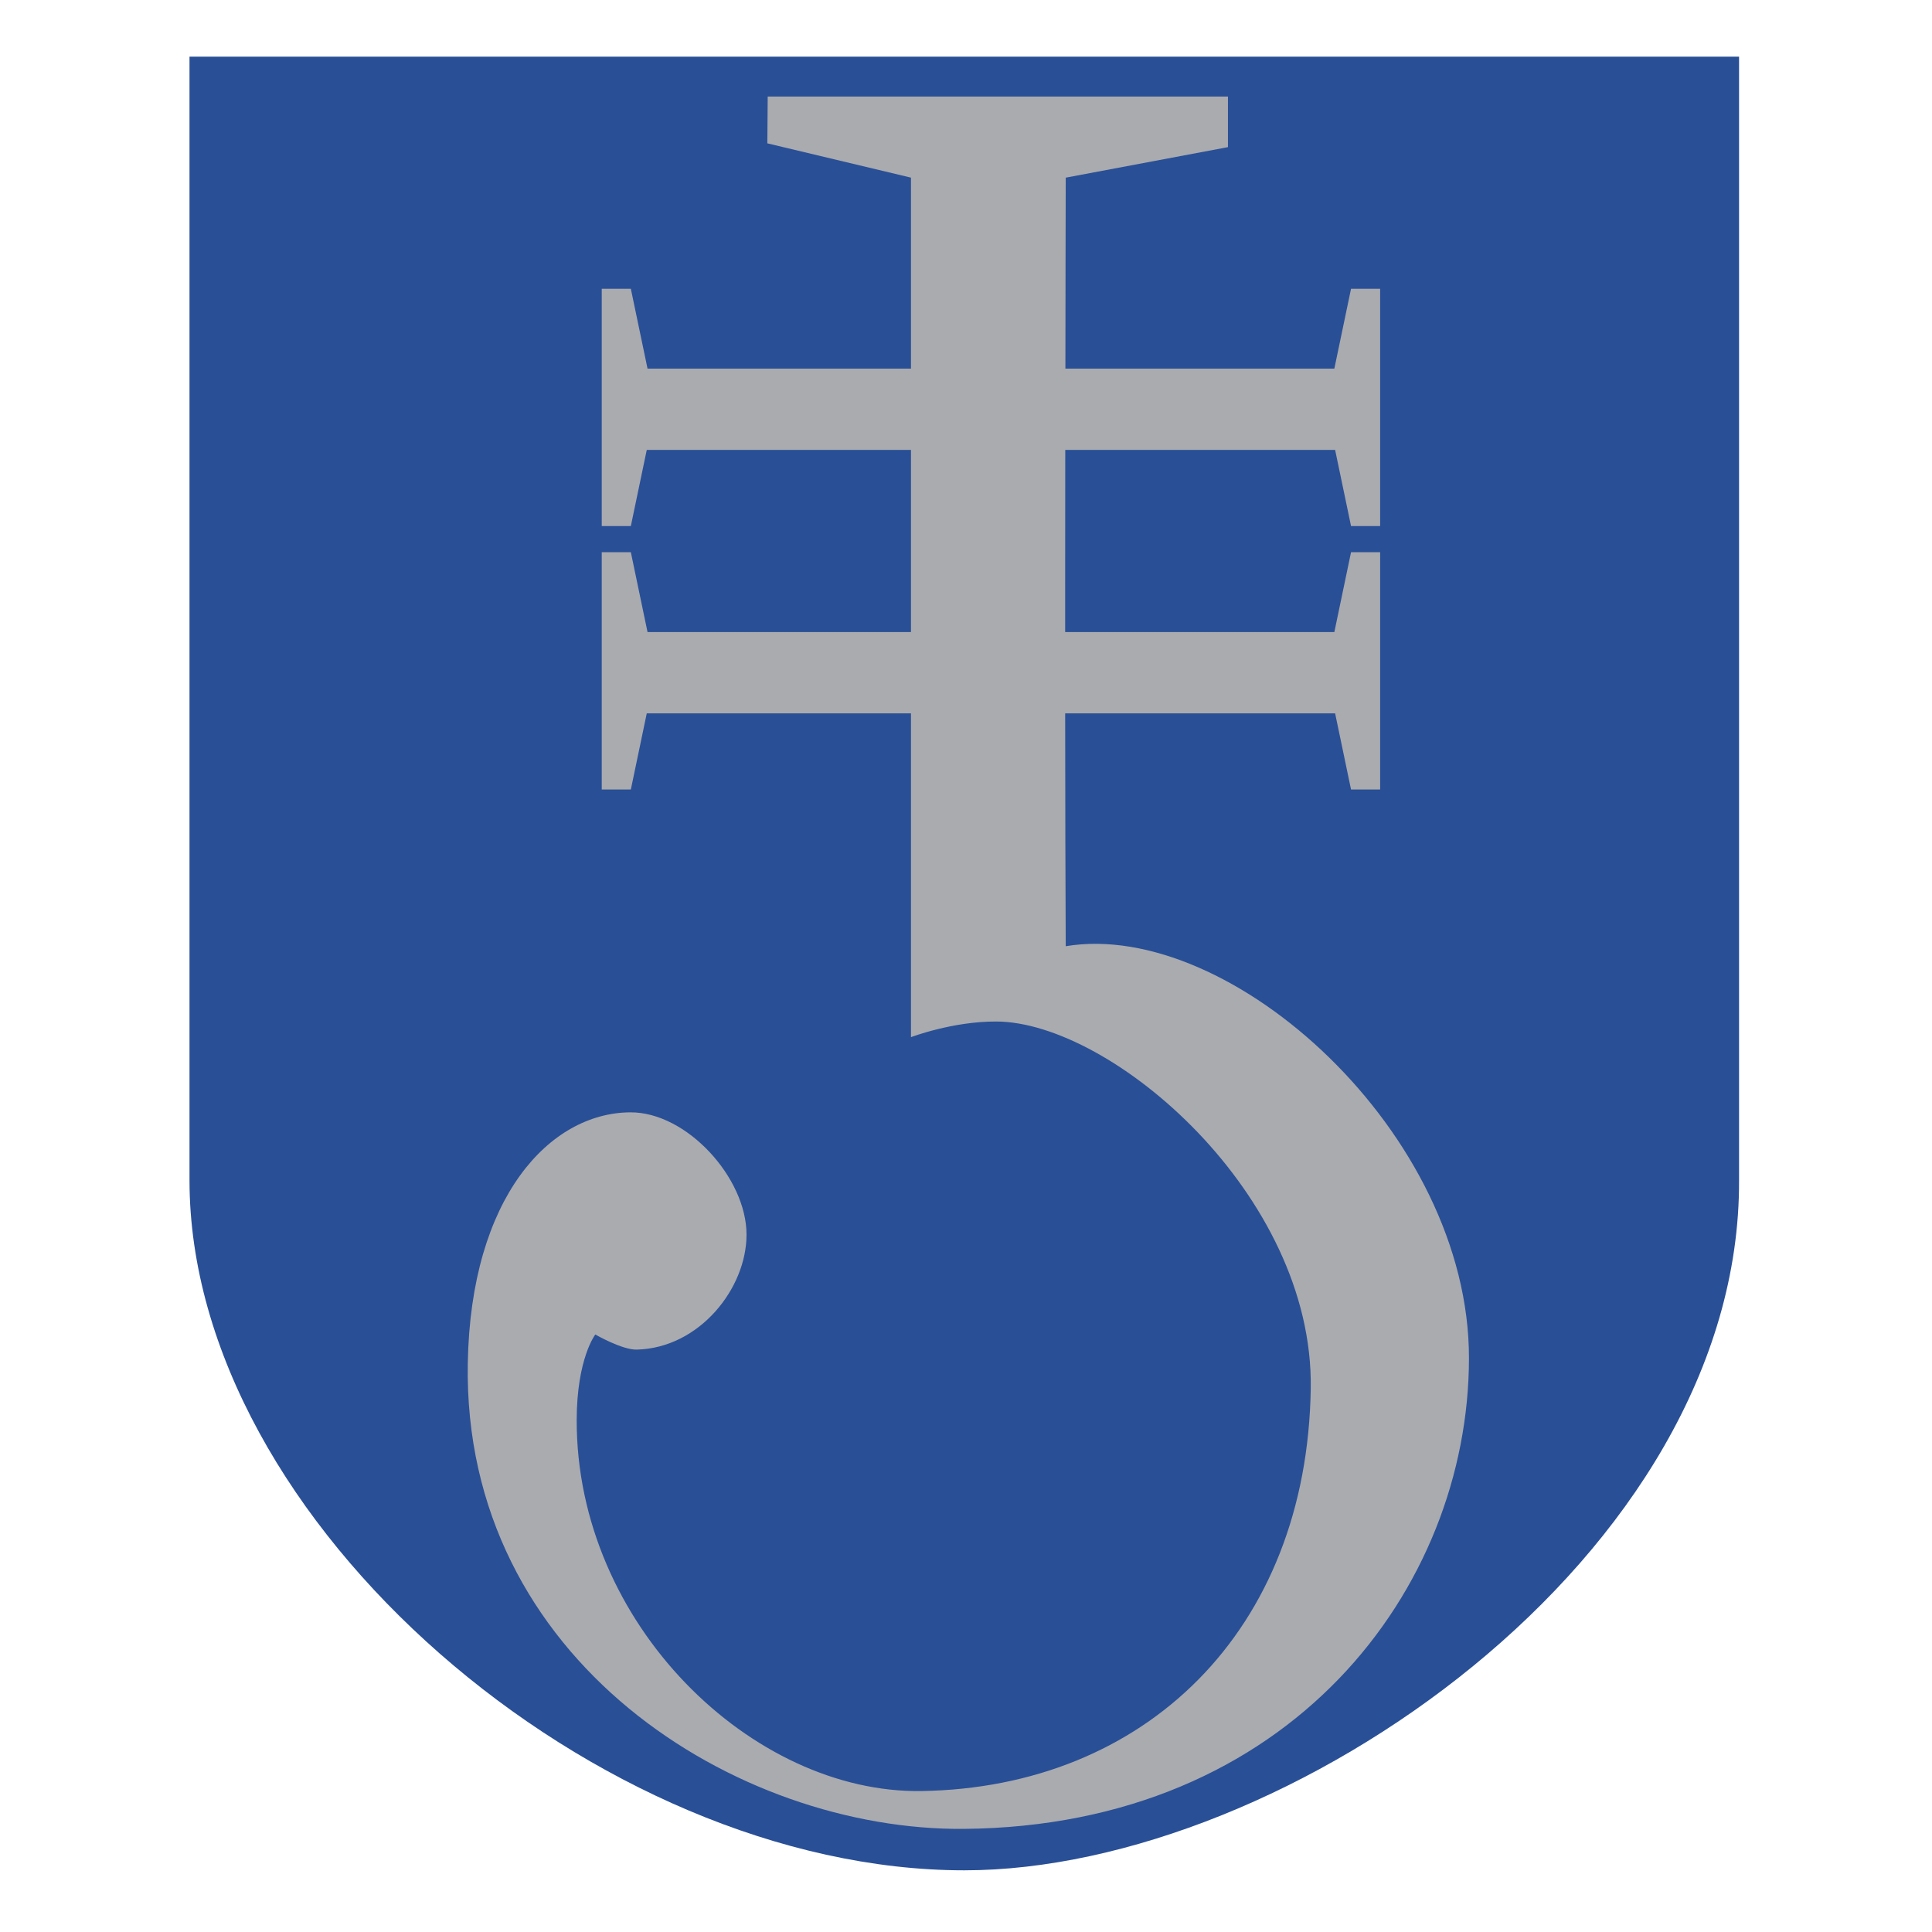 <?xml version="1.0" encoding="UTF-8" standalone="no"?>
<!-- Created with Inkscape (http://www.inkscape.org/) -->

<svg
   version="1.1"
   width="800"
   height="800"
   id="svg2"
   sodipodi:docname="Grb-SI-4270.svg"
   inkscape:version="1.2.2 (732a01da63, 2022-12-09, custom)"
   xmlns:inkscape="http://www.inkscape.org/namespaces/inkscape"
   xmlns:sodipodi="http://sodipodi.sourceforge.net/DTD/sodipodi-0.dtd"
   xmlns="http://www.w3.org/2000/svg"
   xmlns:svg="http://www.w3.org/2000/svg"
   xmlns:rdf="http://www.w3.org/1999/02/22-rdf-syntax-ns#"
   xmlns:cc="http://creativecommons.org/ns#"
   xmlns:dc="http://purl.org/dc/elements/1.1/">
  <sodipodi:namedview
     id="namedview184139"
     pagecolor="#ffffff"
     bordercolor="#666666"
     borderopacity="1.0"
     inkscape:showpageshadow="2"
     inkscape:pageopacity="0.0"
     inkscape:pagecheckerboard="0"
     inkscape:deskcolor="#d1d1d1"
     showgrid="false"
     inkscape:zoom="1.28375"
     inkscape:cx="382.86271"
     inkscape:cy="400.77897"
     inkscape:window-width="2490"
     inkscape:window-height="1376"
     inkscape:window-x="0"
     inkscape:window-y="0"
     inkscape:window-maximized="1"
     inkscape:current-layer="svg2" />
  <defs
     id="defs4" />
  <g
     id="g178202"
     transform="matrix(0.718,0,0,0.718,-1957.803,-3032.241)">
    <path
       id="rect176964"
       style="fill:#294f96;fill-opacity:1;fill-rule:evenodd;stroke:none;stroke-width:4;stroke-linecap:round;stroke-linejoin:round;stroke-dasharray:none"
       d="m 2836.03,4255.858 h 893.647 v 647.951 c 0.867,216.498 -260.836,398 -446.823,398 -210.847,0 -446.823,-200.59 -446.823,-398 z"
       sodipodi:nodetypes="cccccc" />
    <g
       id="g178191"
       transform="matrix(2.327,0,0,2.327,-6472.634,-6052.158)">
      <path
         style="fill:#aaabaf;fill-opacity:1;stroke:none;stroke-width:2.04px;stroke-linecap:butt;stroke-linejoin:miter;stroke-opacity:1"
         d="m 4143.583,4439.633 h 114.069 v 12.533 l -40.205,7.563 c 0,0 -0.323,128.49 0,190.476 40.772,-6.822 100.041,46.349 99.936,102.198 -0.108,57.012 -44.254,115.866 -125.173,116.556 -56.221,0.48 -124.271,-41.647 -122.954,-115.463 0.735,-41.167 20.328,-61.979 40.258,-62.12 13.978,-0.098 28.83,16.217 28.823,30.315 0,13.302 -11.645,28.079 -27.183,28.487 -3.65,0.096 -10.294,-3.745 -10.294,-3.745 0,0 -4.582,5.919 -4.614,21.175 -0.106,50.685 43.618,92.629 85.463,91.975 55.262,-0.863 95.6,-39.606 96.463,-99.854 0.685,-47.892 -49.309,-90.764 -77.95,-90.864 -10.879,-0.039 -21.13,3.88 -21.13,3.88 v -213.022 l -35.597,-8.498 z"
         id="path176896"
         sodipodi:nodetypes="cccccsssssscsssscccc" />
      <path
         id="path176898"
         style="fill:#aaabaf;fill-opacity:1;stroke:none;stroke-width:2.04;stroke-linecap:round;stroke-linejoin:round"
         d="m 4102.454,4487.265 h 7.212 l 6.145,29.406 -6.145,29.406 h -7.212 z"
         sodipodi:nodetypes="cccccc" />
      <rect
         style="fill:#aaabaf;fill-opacity:1;stroke:none;stroke-width:2.04;stroke-linecap:round;stroke-linejoin:round"
         id="rect176900"
         width="186.562"
         height="20.148"
         x="4106.509"
         y="4507.055" />
      <path
         id="path176902"
         style="fill:#aaabaf;fill-opacity:1;stroke:none;stroke-width:2.04;stroke-linecap:round;stroke-linejoin:round"
         d="m 4295.367,4487.265 h -7.212 l -6.145,29.406 6.145,29.406 h 7.212 z"
         sodipodi:nodetypes="cccccc" />
      <path
         id="path176904"
         style="fill:#aaabaf;fill-opacity:1;stroke:none;stroke-width:2.04;stroke-linecap:round;stroke-linejoin:round"
         d="m 4102.454,4552.558 h 7.212 l 6.145,29.406 -6.145,29.406 h -7.212 z"
         sodipodi:nodetypes="cccccc" />
      <rect
         style="fill:#aaabaf;fill-opacity:1;stroke:none;stroke-width:2.04;stroke-linecap:round;stroke-linejoin:round"
         id="rect176906"
         width="186.562"
         height="20.148"
         x="4106.509"
         y="4572.348" />
      <path
         id="path176908"
         style="fill:#aaabaf;fill-opacity:1;stroke:none;stroke-width:2.04;stroke-linecap:round;stroke-linejoin:round"
         d="m 4295.367,4552.558 h -7.212 l -6.145,29.406 6.145,29.406 h 7.212 z"
         sodipodi:nodetypes="cccccc" />
    </g>
  </g>
</svg>
